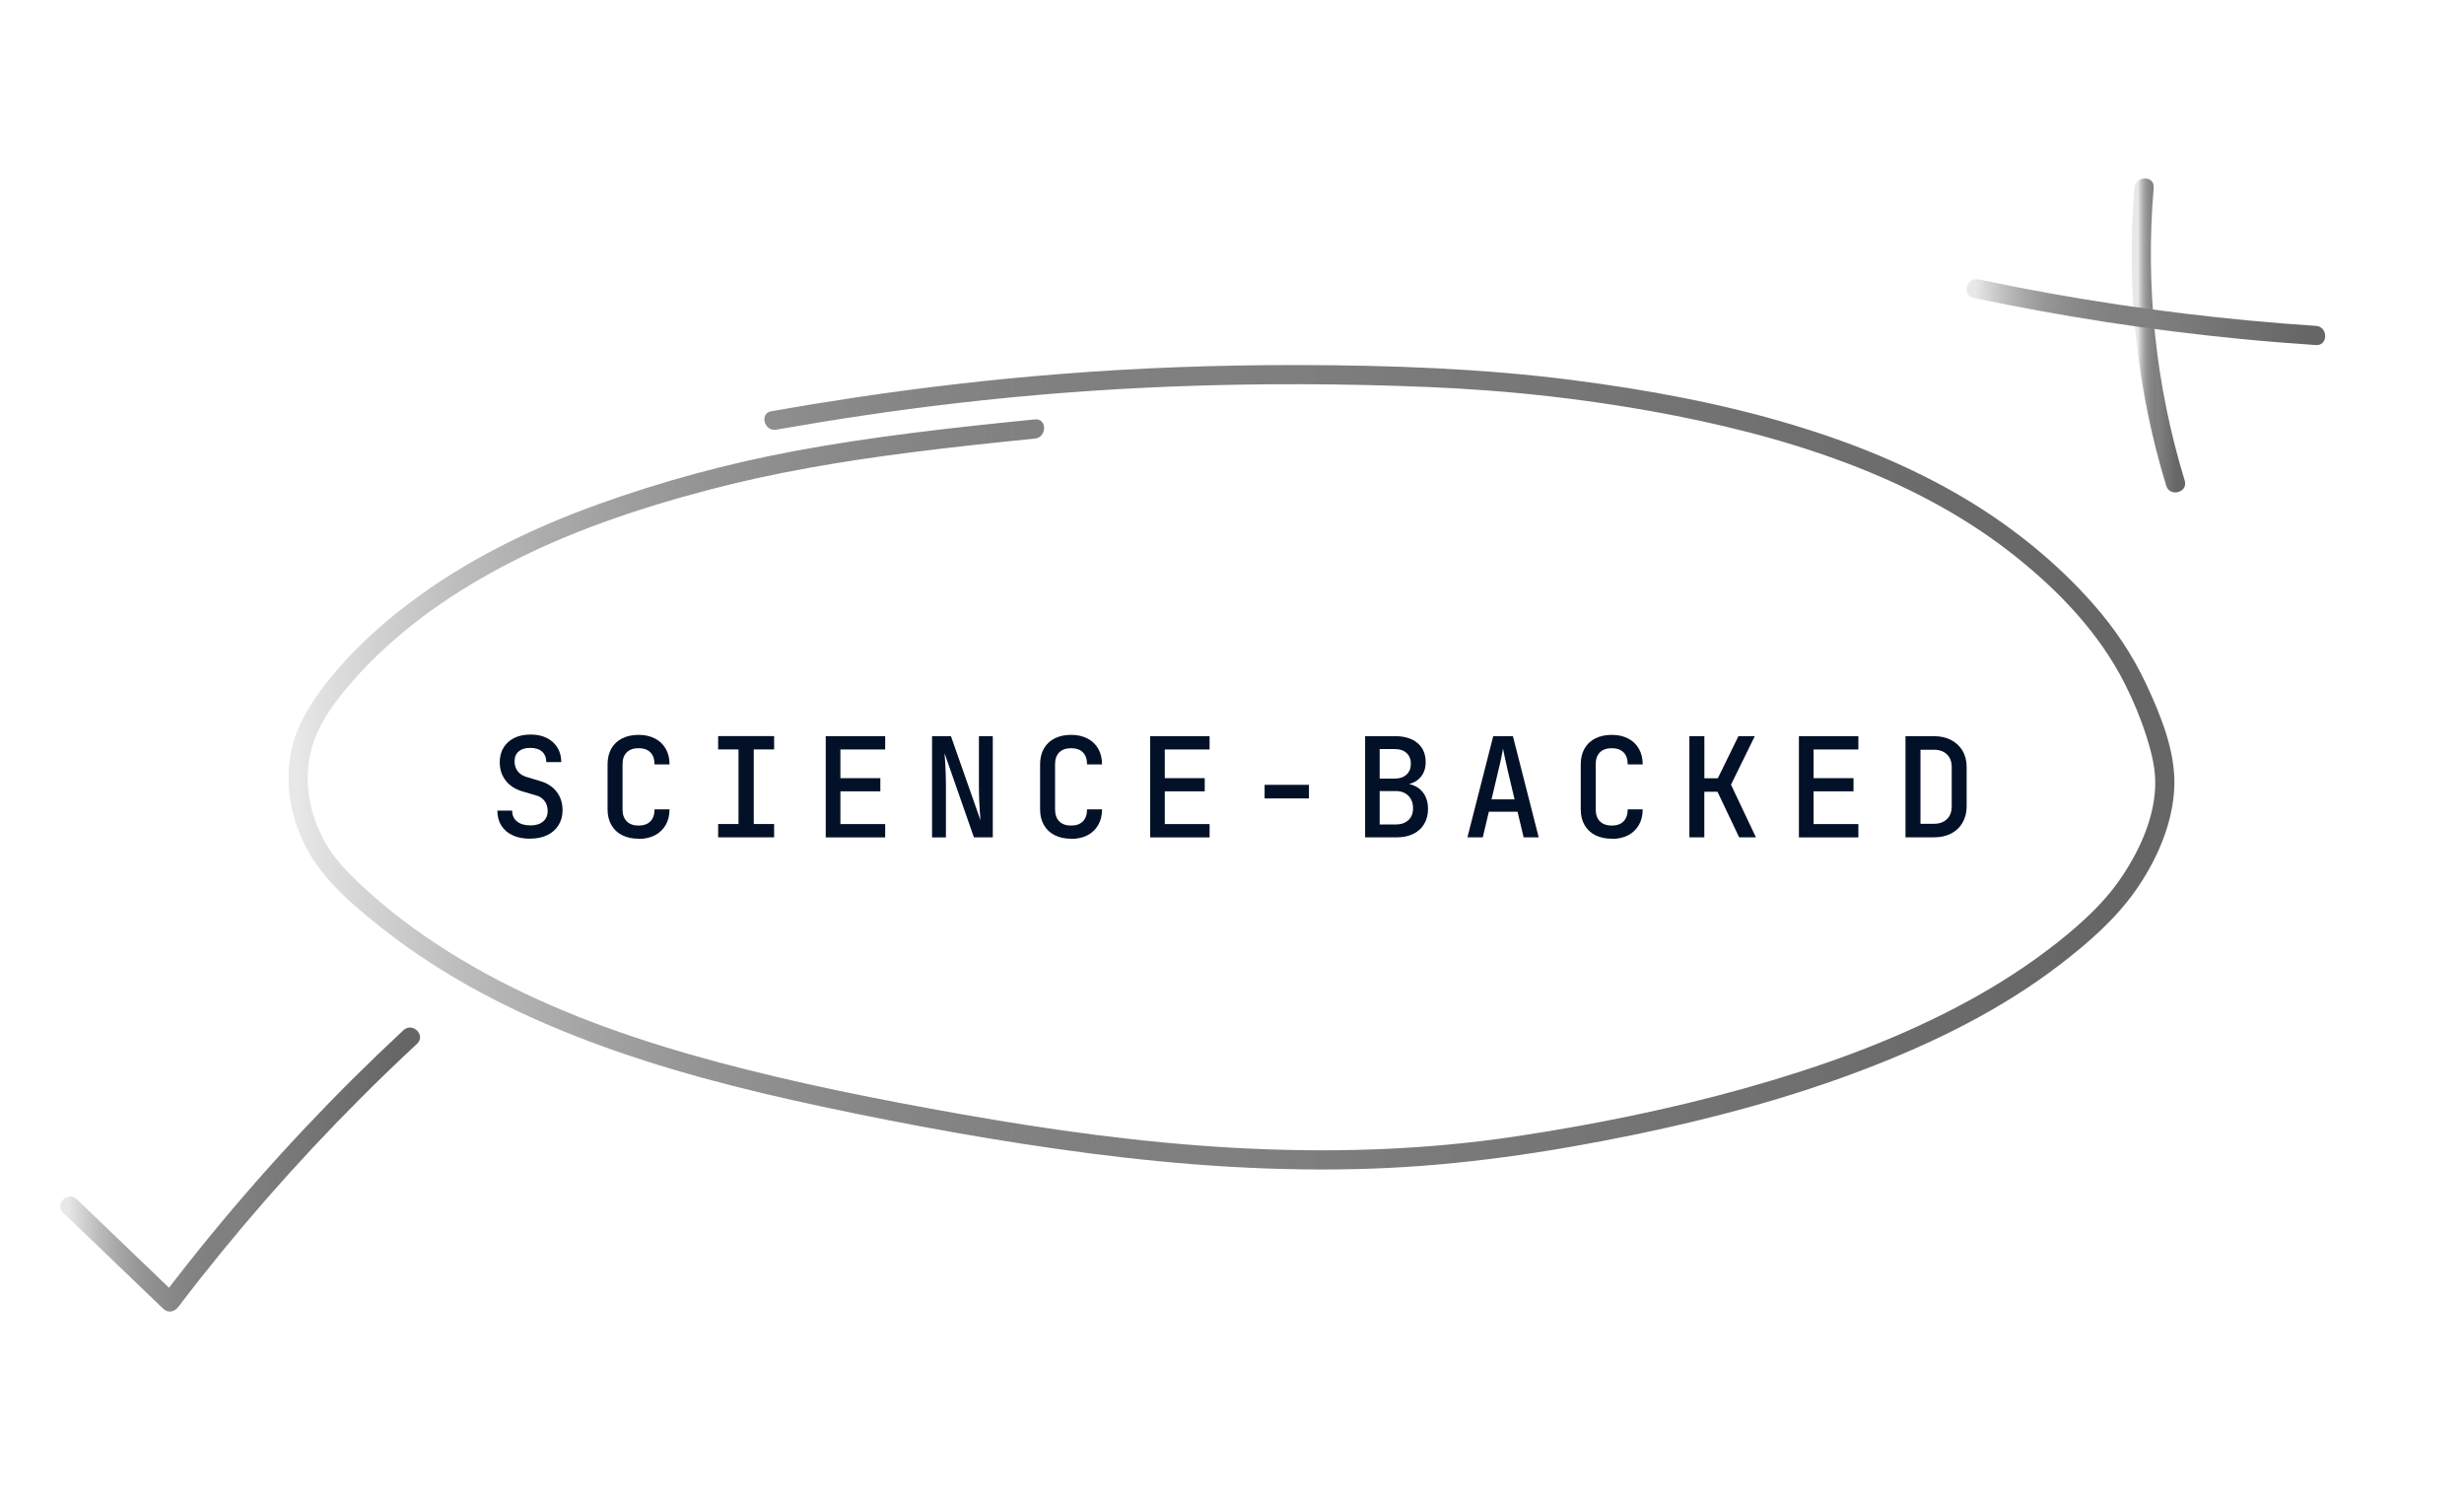 <svg xmlns:xlink="http://www.w3.org/1999/xlink" xmlns="http://www.w3.org/2000/svg" viewBox="0 0 462.13 281.82"><linearGradient y2="140.09" y1="140.09" x2="406.63" x1="55.29" gradientUnits="userSpaceOnUse" gradientTransform="matrix(1 0 0 -1 0 284)" id="a"><stop stop-opacity=".1" stop-color="#1a1a1a" offset="0"></stop><stop stop-opacity=".33" stop-color="#343434" offset=".09"></stop><stop stop-opacity=".62" stop-color="#555" offset=".21"></stop><stop stop-opacity=".83" stop-color="#6c6c6c" offset=".33"></stop><stop stop-opacity=".96" stop-color="#7a7a7a" offset=".43"></stop><stop stop-color="#808080" offset=".5"></stop><stop stop-color="#666" offset=".97"></stop></linearGradient><linearGradient y2="221.08" y1="221.08" xlink:href="#a" x2="408.59" x1="400.98" id="b"></linearGradient><linearGradient y2="225.46" y1="225.46" xlink:href="#a" x2="434.41" x1="370.5" id="c"></linearGradient><linearGradient y2="64.65" y1="64.65" xlink:href="#a" x2="77.37" x1="12.69" id="d"></linearGradient><g fill="#031128"><path d="m99.46 157.31c-1.28 0-2.38-.21-3.3-.64-.92-.42-1.63-1.03-2.13-1.82s-.75-1.73-.75-2.82h2.78c0 .87.3 1.55.91 2.04s1.45.74 2.52.74c1.01 0 1.79-.24 2.37-.73s.86-1.15.86-2c0-.71-.19-1.33-.58-1.85s-.95-.88-1.68-1.07l-2.39-.7c-1.39-.4-2.46-1.08-3.21-2.04s-1.13-2.11-1.13-3.45c0-1.04.23-1.95.7-2.73s1.14-1.39 2-1.82c.87-.43 1.89-.65 3.07-.65 1.73 0 3.12.47 4.17 1.4 1.05.94 1.58 2.19 1.6 3.77h-2.81c0-.83-.26-1.49-.79-1.96-.53-.48-1.27-.71-2.22-.71s-1.64.22-2.16.66-.78 1.06-.78 1.86c0 .71.19 1.33.58 1.85s.95.88 1.68 1.09l2.42.73c1.39.38 2.45 1.06 3.2 2.03s1.12 2.13 1.12 3.48c0 1.06-.25 1.99-.75 2.79-.5.81-1.2 1.43-2.11 1.87-.9.44-1.96.66-3.17.66z"></path><path d="m119.77 157.31c-1.18 0-2.21-.22-3.08-.66-.88-.44-1.55-1.08-2.03-1.92s-.71-1.82-.71-2.95v-8.42c0-1.14.24-2.13.71-2.96.48-.83 1.15-1.47 2.03-1.91s1.9-.66 3.08-.66 2.2.23 3.07.68 1.54 1.09 2.01 1.91c.48.82.72 1.81.72 2.95h-2.81c0-.99-.26-1.74-.78-2.26s-1.26-.78-2.21-.78-1.69.26-2.22.78-.79 1.27-.79 2.24v8.45c0 .97.26 1.72.79 2.25s1.27.79 2.22.79 1.69-.26 2.21-.79.78-1.28.78-2.25h2.81c0 1.13-.24 2.11-.72 2.94s-1.15 1.47-2.01 1.92c-.87.45-1.89.68-3.07.68z"></path><path d="m134.69 157.05v-2.5h3.82v-13.99h-3.82v-2.5h10.5v2.5h-3.82v13.99h3.82v2.5z"></path><path d="m154.87 157.05v-18.98h11.15v2.5h-8.4v5.38h7.49v2.47h-7.49v6.14h8.4v2.5h-11.15z"></path><path d="m174.81 157.05v-18.98h3.54l5.54 15.78c-.04-.5-.08-1.1-.13-1.79s-.09-1.41-.12-2.16-.04-1.42-.04-2.03v-9.8h2.6v18.98h-3.54l-5.51-15.78c.03.45.07 1.01.12 1.69.04.68.08 1.38.1 2.11.03.73.04 1.4.04 2.03v9.96h-2.6z"></path><path d="m200.89 157.31c-1.18 0-2.21-.22-3.08-.66-.88-.44-1.55-1.08-2.03-1.92s-.71-1.82-.71-2.95v-8.42c0-1.14.24-2.13.71-2.96.48-.83 1.15-1.47 2.03-1.91s1.9-.66 3.08-.66 2.2.23 3.07.68 1.54 1.09 2.01 1.91c.48.82.72 1.81.72 2.95h-2.81c0-.99-.26-1.74-.78-2.26s-1.26-.78-2.21-.78-1.69.26-2.22.78-.79 1.27-.79 2.24v8.45c0 .97.26 1.72.79 2.25s1.27.79 2.22.79 1.69-.26 2.21-.79.78-1.28.78-2.25h2.81c0 1.13-.24 2.11-.72 2.94s-1.15 1.47-2.01 1.92c-.87.45-1.89.68-3.07.68z"></path><path d="m215.71 157.05v-18.98h11.15v2.5h-8.4v5.38h7.49v2.47h-7.49v6.14h8.4v2.5h-11.15z"></path><path d="m237.18 149.75v-2.55h8.32v2.55z"></path><path d="m256.03 157.05v-18.98h5.59c1.8 0 3.22.43 4.24 1.3s1.53 2.06 1.53 3.59c0 .87-.19 1.62-.56 2.25s-.89 1.12-1.55 1.47-1.43.52-2.31.52v-.26c.95-.02 1.79.16 2.52.53s1.3.92 1.72 1.65.62 1.59.62 2.6c0 1.08-.24 2.01-.72 2.82s-1.15 1.43-2.03 1.86-1.91.65-3.11.65h-5.95zm2.73-11.02h2.83c.94 0 1.67-.25 2.21-.75s.81-1.18.81-2.03-.27-1.52-.81-2.02c-.54-.49-1.27-.74-2.18-.74h-2.86zm0 8.61h2.99c1 0 1.8-.27 2.39-.81s.88-1.28.88-2.24-.29-1.75-.88-2.34-1.39-.88-2.39-.88h-2.99z"></path><path d="m275.22 157.05 4.84-18.98h3.69l4.84 18.98h-2.83l-1.14-4.81h-5.38l-1.14 4.81zm4.52-7.12h4.32l-1.3-5.49c-.23-.97-.41-1.82-.56-2.53-.15-.72-.25-1.21-.3-1.47-.05.26-.15.75-.29 1.47s-.33 1.56-.57 2.51z"></path><path d="m302.29 157.31c-1.18 0-2.21-.22-3.08-.66-.88-.44-1.55-1.08-2.03-1.92s-.71-1.82-.71-2.95v-8.42c0-1.14.24-2.13.71-2.96.48-.83 1.15-1.47 2.03-1.91s1.9-.66 3.08-.66 2.2.23 3.07.68 1.54 1.09 2.01 1.91c.48.82.72 1.81.72 2.95h-2.81c0-.99-.26-1.74-.78-2.26s-1.26-.78-2.21-.78-1.69.26-2.22.78-.79 1.27-.79 2.24v8.45c0 .97.26 1.72.79 2.25s1.27.79 2.22.79 1.69-.26 2.21-.79.78-1.28.78-2.25h2.81c0 1.13-.24 2.11-.72 2.94s-1.15 1.47-2.01 1.92c-.87.45-1.89.68-3.07.68z"></path><path d="m316.85 157.05v-18.98h2.81v7.9h2.52l3.87-7.9h3.07l-4.47 9.1 4.68 9.88h-3.15l-4.06-8.55h-2.47v8.55h-2.81z"></path><path d="m337.39 157.05v-18.98h11.15v2.5h-8.4v5.38h7.49v2.47h-7.49v6.14h8.4v2.5h-11.15z"></path><path d="m357.38 157.05v-18.98h5.3c1.25 0 2.33.24 3.25.72s1.63 1.15 2.15 2.01c.51.87.77 1.89.77 3.07v7.36c0 1.16-.26 2.18-.77 3.07s-1.23 1.56-2.15 2.04-2 .71-3.25.71zm2.81-2.54h2.5c1.04 0 1.86-.29 2.46-.87s.9-1.38.9-2.41v-7.36c0-1.01-.3-1.8-.9-2.38s-1.42-.87-2.46-.87h-2.5v13.88z"></path></g><path fill="url(#a)" d="m145.62 80.58c11.19-1.96 22.42-3.65 33.7-4.95 13.44-1.56 26.93-2.6 40.45-3.13 15.97-.63 31.96-.57 47.93.08 15.65.64 31.24 2.39 46.61 5.41 12.39 2.43 24.67 5.75 36.36 10.58 9.69 4.01 19.02 9.17 27.24 15.71 8.3 6.61 15.85 14.5 20.64 24.03 1.56 3.11 2.91 6.33 3.97 9.65.87 2.72 1.64 5.57 1.7 8.44.14 6.73-3.1 13.6-6.92 18.98-3.57 5.01-8.57 9.26-13.46 12.95-5.28 3.99-10.95 7.47-16.81 10.54-12.6 6.61-26.1 11.41-39.78 15.24-14.19 3.97-28.68 6.89-43.25 9.07-17.44 2.61-35.16 3.08-52.75 2.09-17.11-.96-34.11-3.31-50.98-6.3-15.35-2.72-30.69-5.75-45.75-9.79-14.18-3.81-28.18-8.58-41.21-15.4-6.32-3.31-12.41-7.09-18.08-11.43-2.78-2.13-5.45-4.41-8-6.81-2.38-2.25-4.54-4.56-6.17-7.42-3.54-6.18-4.57-13.77-1.68-20.41 1.63-3.74 4.21-7.06 6.86-10.07 7.74-8.82 17.49-15.78 27.81-21.27 12.11-6.45 25.34-10.92 38.58-14.42 12.55-3.32 25.36-5.46 38.23-7.1 7.73-.99 15.49-1.81 23.24-2.59 2.28-.23 2.31-3.83 0-3.6-15.06 1.51-30.15 3.15-45.04 5.93-12.53 2.34-24.84 5.66-36.83 9.98-13.65 4.92-26.66 11.4-38 20.53-4.02 3.24-7.81 6.8-11.16 10.73-2.91 3.42-5.65 7.13-7.32 11.32-2.83 7.12-1.83 15.14 1.68 21.83 3.21 6.13 8.74 10.77 14.08 15 11.61 9.21 24.87 15.99 38.68 21.22 14.25 5.4 29.05 9.17 43.94 12.34 16.59 3.54 33.32 6.58 50.15 8.77 17.61 2.29 35.4 3.51 53.16 2.87 16.57-.59 32.98-3.03 49.2-6.38 14.71-3.04 29.28-6.95 43.31-12.34 12.95-4.97 25.57-11.19 36.59-19.68 5.14-3.96 10.22-8.39 13.97-13.72 4-5.67 7.13-12.77 7.3-19.79.16-6.46-2.55-13.09-5.23-18.84-2.62-5.61-5.98-10.61-10.08-15.24-6.87-7.78-15.05-14.35-23.95-19.67-10.09-6.02-21.08-10.46-32.31-13.84-13.54-4.07-27.5-6.62-41.52-8.42-16.93-2.16-33.97-2.75-51.03-2.79-15.09-.03-30.19.51-45.23 1.71-12.64 1-25.24 2.47-37.78 4.34-5.35.8-10.69 1.67-16.02 2.61-2.28.4-1.31 3.87.96 3.47z"></path><path fill="url(#b)" d="m400.33 35.21c-1.61 18.8.43 37.86 5.95 55.89.68 2.21 4.15 1.27 3.47-.96-5.44-17.76-7.4-36.43-5.82-54.94.2-2.31-3.4-2.29-3.6 0z"></path><path fill="url(#c)" d="m370.15 55.87c16.47 3.47 33.13 6.04 49.88 7.68 4.77.47 9.56.85 14.34 1.17 2.31.15 2.3-3.45 0-3.6-16.56-1.09-33.04-3.09-49.38-6.01-4.64-.83-9.27-1.74-13.89-2.71-2.26-.48-3.23 2.99-.96 3.47z"></path><path fill="url(#d)" d="m11.83 227.44c6.26 6.01 12.53 12.02 18.79 18.03.92.88 2.13.56 2.83-.36 10.5-13.79 21.94-26.87 34.18-39.13 3.47-3.47 7-6.88 10.6-10.22 1.7-1.58-.85-4.12-2.55-2.55-12.86 11.96-24.93 24.77-36.07 38.35-3.16 3.85-6.25 7.77-9.27 11.74.94-.12 1.88-.24 2.83-.36-6.26-6.01-12.53-12.02-18.79-18.03-1.67-1.6-4.22.94-2.55 2.55z"></path></svg>